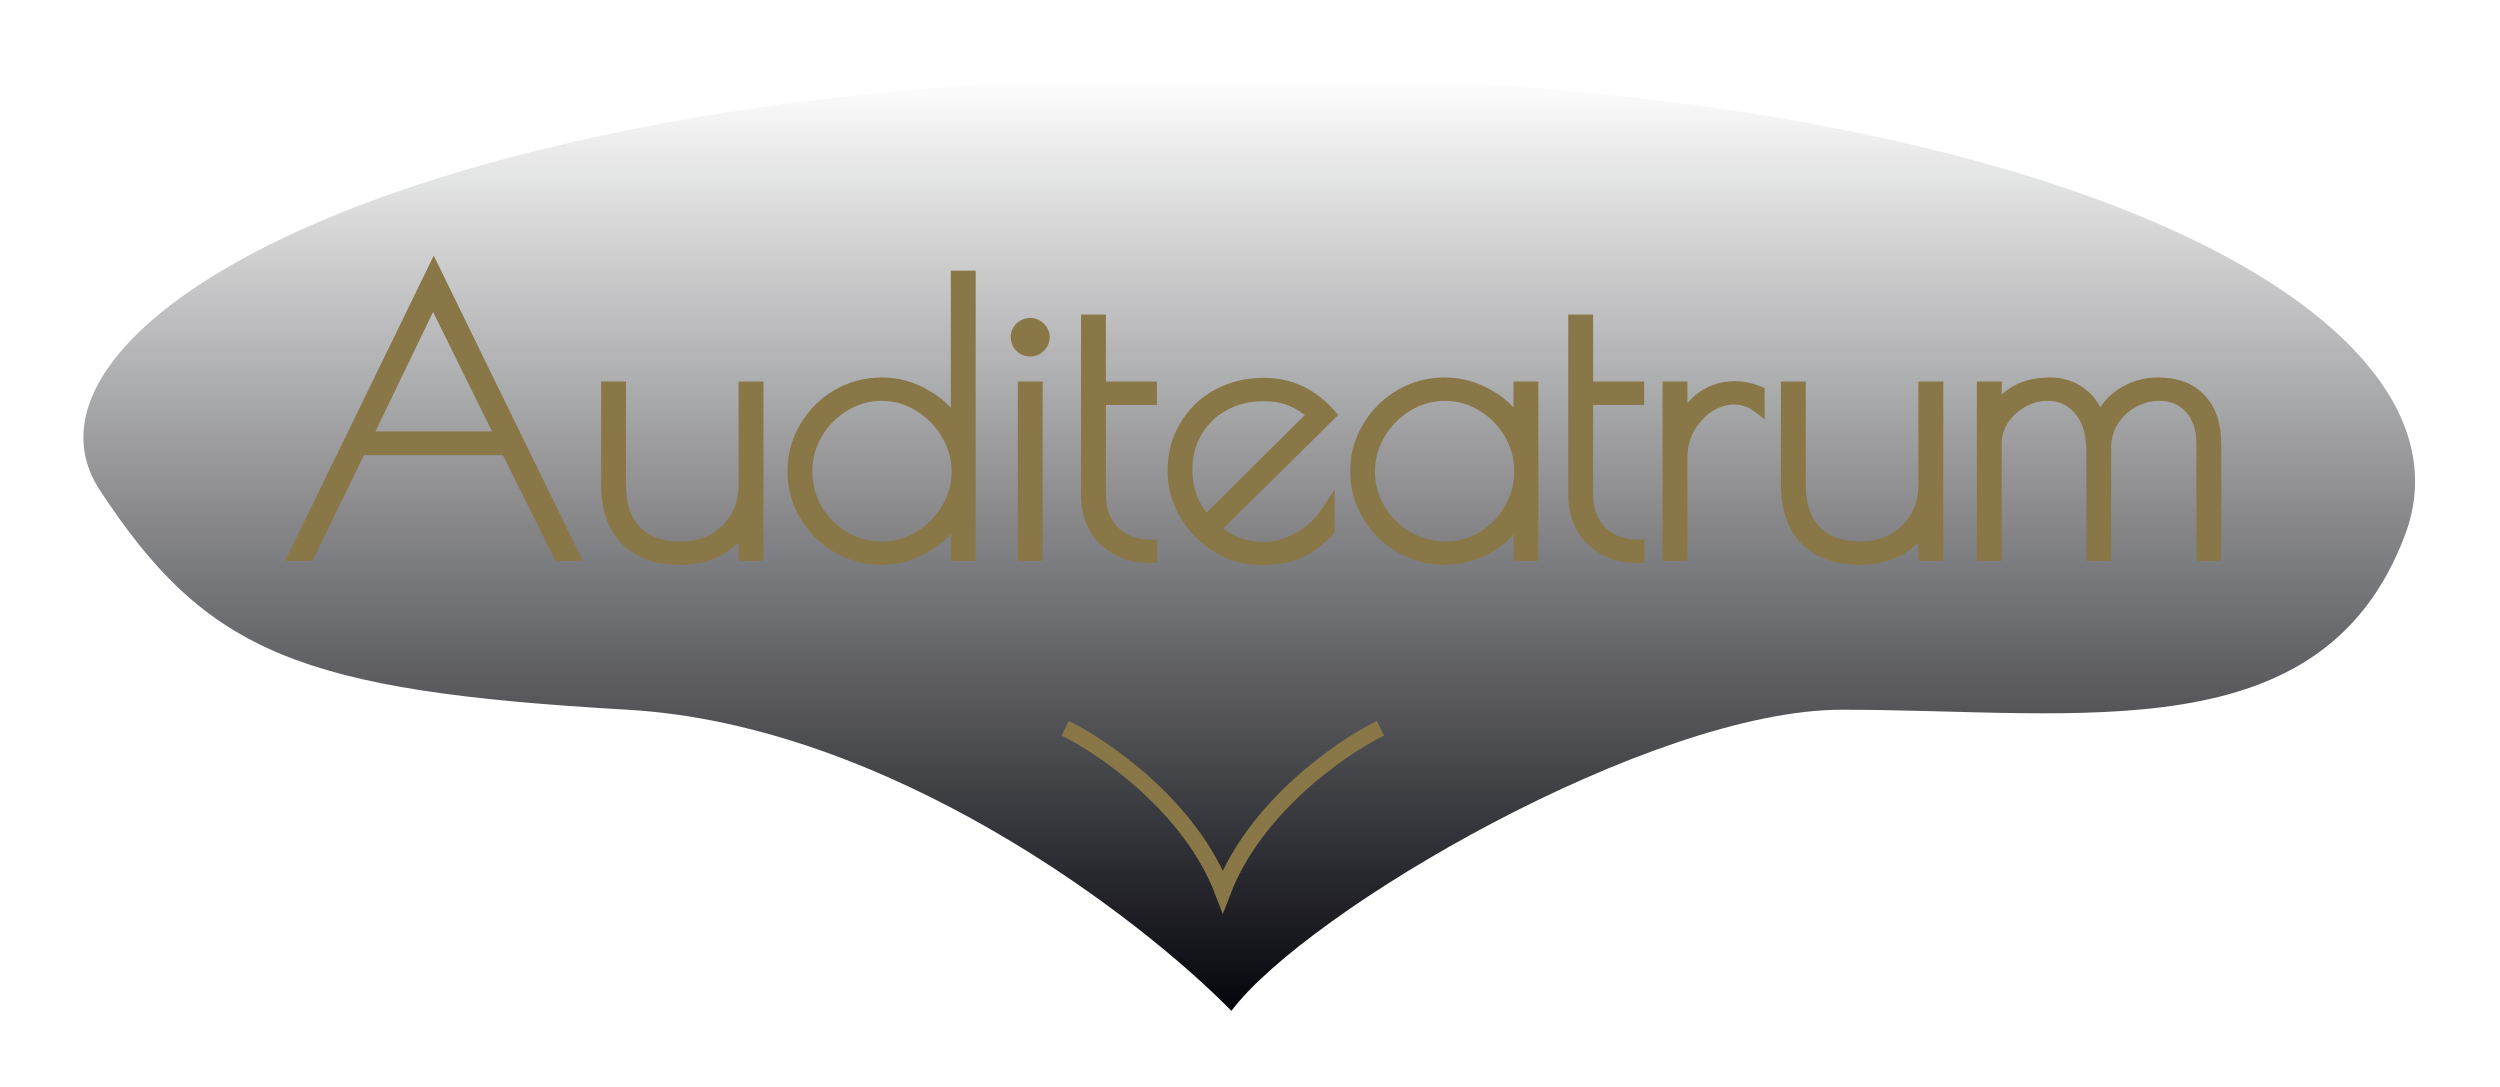 <?xml version="1.0" encoding="UTF-8"?> <svg xmlns="http://www.w3.org/2000/svg" width="230" height="100" viewBox="0 0 230 100" fill="none"><g filter="url(#filter0_f_5_47)"><path d="M57.71 65.295C81.794 66.68 104.798 84.342 113.29 93C120.237 83.765 151.848 65.295 169.448 65.295C191.449 65.295 213.765 69.336 221.292 49.134C228.818 28.933 188.554 7 113.29 7C38.025 7 -0.66 30.087 9.182 45.094C19.024 60.101 27.604 63.564 57.71 65.295Z" fill="url(#paint0_linear_5_47)"></path></g><mask id="path-2-outside-1_5_47" maskUnits="userSpaceOnUse" x="26" y="23" width="179" height="30" fill="black"><rect fill="white" x="26" y="23" width="179" height="30"></rect><path d="M52.657 51H51.467L46.639 41.276H33.106L28.381 51H27.191L39.907 24.888L52.657 51ZM46.23 40.29L39.839 27.336L33.583 40.29H46.23ZM62.635 51.374C60.481 51.374 58.815 50.785 57.637 49.606C56.481 48.427 55.903 46.761 55.903 44.608V35.7H56.991V44.608C56.991 46.467 57.478 47.906 58.453 48.926C59.45 49.923 60.844 50.422 62.635 50.422C63.723 50.422 64.72 50.184 65.627 49.708C66.533 49.209 67.247 48.518 67.769 47.634C68.29 46.75 68.551 45.741 68.551 44.608V35.7H69.639V51H68.551V48.144C68.029 49.096 67.247 49.878 66.205 50.49C65.162 51.079 63.972 51.374 62.635 51.374ZM81.14 51.374C79.667 51.374 78.307 51.011 77.06 50.286C75.836 49.561 74.861 48.586 74.136 47.362C73.411 46.138 73.048 44.801 73.048 43.35C73.048 41.899 73.411 40.562 74.136 39.338C74.861 38.114 75.836 37.139 77.06 36.414C78.307 35.689 79.667 35.326 81.14 35.326C82.568 35.326 83.928 35.711 85.22 36.482C86.512 37.23 87.464 38.216 88.076 39.44V25.5H89.164V51H88.076V47.294C87.396 48.518 86.41 49.504 85.118 50.252C83.849 51 82.523 51.374 81.14 51.374ZM81.106 50.422C82.353 50.422 83.509 50.105 84.574 49.47C85.662 48.813 86.523 47.951 87.158 46.886C87.815 45.798 88.144 44.631 88.144 43.384C88.144 42.137 87.815 40.97 87.158 39.882C86.523 38.794 85.662 37.921 84.574 37.264C83.509 36.607 82.353 36.278 81.106 36.278C79.859 36.278 78.703 36.607 77.638 37.264C76.573 37.899 75.723 38.76 75.088 39.848C74.453 40.936 74.136 42.103 74.136 43.35C74.136 44.619 74.442 45.798 75.054 46.886C75.689 47.951 76.539 48.813 77.604 49.47C78.692 50.105 79.859 50.422 81.106 50.422ZM94.781 32.198C94.464 32.198 94.181 32.085 93.931 31.858C93.705 31.631 93.591 31.348 93.591 31.008C93.591 30.691 93.705 30.419 93.931 30.192C94.181 29.965 94.464 29.852 94.781 29.852C95.099 29.852 95.371 29.965 95.597 30.192C95.847 30.419 95.972 30.691 95.972 31.008C95.972 31.348 95.847 31.631 95.597 31.858C95.371 32.085 95.099 32.198 94.781 32.198ZM94.237 35.7H95.326V51H94.237V35.7ZM105.869 51.204C104.192 51.204 102.798 50.694 101.687 49.674C100.599 48.654 100.055 47.249 100.055 45.458V29.546H101.143V35.7H105.835V36.652H101.143V45.458C101.143 46.954 101.585 48.133 102.469 48.994C103.376 49.833 104.509 50.252 105.869 50.252V51.204ZM116.175 50.456C117.354 50.456 118.476 50.15 119.541 49.538C120.606 48.926 121.49 48.087 122.193 47.022V48.756C121.354 49.685 120.436 50.365 119.439 50.796C118.442 51.204 117.308 51.408 116.039 51.408C114.634 51.408 113.308 51.034 112.061 50.286C110.837 49.538 109.851 48.541 109.103 47.294C108.378 46.047 108.015 44.721 108.015 43.316C108.015 41.797 108.378 40.437 109.103 39.236C109.828 38.012 110.814 37.06 112.061 36.38C113.33 35.7 114.736 35.36 116.277 35.36C118.634 35.36 120.64 36.289 122.295 38.148L111.619 48.688C112.367 49.3 113.092 49.753 113.795 50.048C114.498 50.32 115.291 50.456 116.175 50.456ZM109.103 43.214C109.103 45.095 109.726 46.705 110.973 48.042L120.935 38.148C120.187 37.491 119.462 37.026 118.759 36.754C118.056 36.459 117.218 36.312 116.243 36.312C114.86 36.312 113.625 36.618 112.537 37.23C111.472 37.819 110.633 38.635 110.021 39.678C109.409 40.721 109.103 41.899 109.103 43.214ZM132.904 51.374C131.453 51.374 130.104 51.011 128.858 50.286C127.611 49.561 126.625 48.586 125.9 47.362C125.174 46.115 124.812 44.778 124.812 43.35C124.812 41.922 125.174 40.596 125.9 39.372C126.625 38.125 127.611 37.139 128.858 36.414C130.104 35.689 131.453 35.326 132.904 35.326C134.377 35.326 135.771 35.723 137.086 36.516C138.4 37.287 139.318 38.295 139.84 39.542V35.7H140.928V51H139.84V47.192C139.228 48.461 138.276 49.481 136.984 50.252C135.714 51 134.354 51.374 132.904 51.374ZM132.972 50.422C134.218 50.422 135.374 50.105 136.44 49.47C137.505 48.813 138.344 47.951 138.956 46.886C139.59 45.798 139.908 44.619 139.908 43.35C139.908 42.103 139.59 40.936 138.956 39.848C138.321 38.76 137.471 37.899 136.406 37.264C135.34 36.607 134.184 36.278 132.938 36.278C131.691 36.278 130.524 36.607 129.436 37.264C128.37 37.921 127.509 38.794 126.852 39.882C126.217 40.97 125.9 42.137 125.9 43.384C125.9 44.631 126.217 45.798 126.852 46.886C127.509 47.951 128.382 48.813 129.47 49.47C130.558 50.105 131.725 50.422 132.972 50.422ZM150.693 51.204C149.016 51.204 147.622 50.694 146.511 49.674C145.423 48.654 144.879 47.249 144.879 45.458V29.546H145.967V35.7H150.659V36.652H145.967V45.458C145.967 46.954 146.409 48.133 147.293 48.994C148.2 49.833 149.333 50.252 150.693 50.252V51.204ZM153.553 35.7H154.641V39.236C155.094 38.125 155.752 37.253 156.613 36.618C157.497 35.983 158.494 35.666 159.605 35.666C160.308 35.666 161.022 35.813 161.747 36.108V37.366C161.09 36.867 160.353 36.618 159.537 36.618C158.721 36.618 157.928 36.867 157.157 37.366C156.409 37.865 155.797 38.533 155.321 39.372C154.868 40.211 154.641 41.106 154.641 42.058V51H153.553V35.7ZM171.176 51.374C169.022 51.374 167.356 50.785 166.178 49.606C165.022 48.427 164.444 46.761 164.444 44.608V35.7H165.532V44.608C165.532 46.467 166.019 47.906 166.994 48.926C167.991 49.923 169.385 50.422 171.176 50.422C172.264 50.422 173.261 50.184 174.168 49.708C175.074 49.209 175.788 48.518 176.31 47.634C176.831 46.75 177.092 45.741 177.092 44.608V35.7H178.18V51H177.092V48.144C176.57 49.096 175.788 49.878 174.746 50.49C173.703 51.079 172.513 51.374 171.176 51.374ZM182.473 35.7H183.561V38.012C184.604 36.221 186.281 35.326 188.593 35.326C189.704 35.326 190.667 35.643 191.483 36.278C192.299 36.89 192.866 37.819 193.183 39.066C193.478 37.955 194.124 37.06 195.121 36.38C196.141 35.677 197.286 35.326 198.555 35.326C200.21 35.326 201.49 35.813 202.397 36.788C203.304 37.74 203.757 39.1 203.757 40.868V51H202.669V40.868C202.669 39.44 202.295 38.318 201.547 37.502C200.822 36.686 199.858 36.278 198.657 36.278C197.75 36.278 196.912 36.505 196.141 36.958C195.37 37.389 194.758 37.978 194.305 38.726C193.852 39.474 193.625 40.301 193.625 41.208V51H192.537V41.48C192.537 39.848 192.152 38.579 191.381 37.672C190.61 36.743 189.613 36.278 188.389 36.278C187.573 36.278 186.791 36.482 186.043 36.89C185.318 37.298 184.717 37.853 184.241 38.556C183.788 39.236 183.561 39.984 183.561 40.8V51H182.473V35.7Z"></path></mask><path d="M52.657 51H51.467L46.639 41.276H33.106L28.381 51H27.191L39.907 24.888L52.657 51ZM46.23 40.29L39.839 27.336L33.583 40.29H46.23ZM62.635 51.374C60.481 51.374 58.815 50.785 57.637 49.606C56.481 48.427 55.903 46.761 55.903 44.608V35.7H56.991V44.608C56.991 46.467 57.478 47.906 58.453 48.926C59.45 49.923 60.844 50.422 62.635 50.422C63.723 50.422 64.72 50.184 65.627 49.708C66.533 49.209 67.247 48.518 67.769 47.634C68.29 46.75 68.551 45.741 68.551 44.608V35.7H69.639V51H68.551V48.144C68.029 49.096 67.247 49.878 66.205 50.49C65.162 51.079 63.972 51.374 62.635 51.374ZM81.14 51.374C79.667 51.374 78.307 51.011 77.06 50.286C75.836 49.561 74.861 48.586 74.136 47.362C73.411 46.138 73.048 44.801 73.048 43.35C73.048 41.899 73.411 40.562 74.136 39.338C74.861 38.114 75.836 37.139 77.06 36.414C78.307 35.689 79.667 35.326 81.14 35.326C82.568 35.326 83.928 35.711 85.22 36.482C86.512 37.23 87.464 38.216 88.076 39.44V25.5H89.164V51H88.076V47.294C87.396 48.518 86.41 49.504 85.118 50.252C83.849 51 82.523 51.374 81.14 51.374ZM81.106 50.422C82.353 50.422 83.509 50.105 84.574 49.47C85.662 48.813 86.523 47.951 87.158 46.886C87.815 45.798 88.144 44.631 88.144 43.384C88.144 42.137 87.815 40.97 87.158 39.882C86.523 38.794 85.662 37.921 84.574 37.264C83.509 36.607 82.353 36.278 81.106 36.278C79.859 36.278 78.703 36.607 77.638 37.264C76.573 37.899 75.723 38.76 75.088 39.848C74.453 40.936 74.136 42.103 74.136 43.35C74.136 44.619 74.442 45.798 75.054 46.886C75.689 47.951 76.539 48.813 77.604 49.47C78.692 50.105 79.859 50.422 81.106 50.422ZM94.781 32.198C94.464 32.198 94.181 32.085 93.931 31.858C93.705 31.631 93.591 31.348 93.591 31.008C93.591 30.691 93.705 30.419 93.931 30.192C94.181 29.965 94.464 29.852 94.781 29.852C95.099 29.852 95.371 29.965 95.597 30.192C95.847 30.419 95.972 30.691 95.972 31.008C95.972 31.348 95.847 31.631 95.597 31.858C95.371 32.085 95.099 32.198 94.781 32.198ZM94.237 35.7H95.326V51H94.237V35.7ZM105.869 51.204C104.192 51.204 102.798 50.694 101.687 49.674C100.599 48.654 100.055 47.249 100.055 45.458V29.546H101.143V35.7H105.835V36.652H101.143V45.458C101.143 46.954 101.585 48.133 102.469 48.994C103.376 49.833 104.509 50.252 105.869 50.252V51.204ZM116.175 50.456C117.354 50.456 118.476 50.15 119.541 49.538C120.606 48.926 121.49 48.087 122.193 47.022V48.756C121.354 49.685 120.436 50.365 119.439 50.796C118.442 51.204 117.308 51.408 116.039 51.408C114.634 51.408 113.308 51.034 112.061 50.286C110.837 49.538 109.851 48.541 109.103 47.294C108.378 46.047 108.015 44.721 108.015 43.316C108.015 41.797 108.378 40.437 109.103 39.236C109.828 38.012 110.814 37.06 112.061 36.38C113.33 35.7 114.736 35.36 116.277 35.36C118.634 35.36 120.64 36.289 122.295 38.148L111.619 48.688C112.367 49.3 113.092 49.753 113.795 50.048C114.498 50.32 115.291 50.456 116.175 50.456ZM109.103 43.214C109.103 45.095 109.726 46.705 110.973 48.042L120.935 38.148C120.187 37.491 119.462 37.026 118.759 36.754C118.056 36.459 117.218 36.312 116.243 36.312C114.86 36.312 113.625 36.618 112.537 37.23C111.472 37.819 110.633 38.635 110.021 39.678C109.409 40.721 109.103 41.899 109.103 43.214ZM132.904 51.374C131.453 51.374 130.104 51.011 128.858 50.286C127.611 49.561 126.625 48.586 125.9 47.362C125.174 46.115 124.812 44.778 124.812 43.35C124.812 41.922 125.174 40.596 125.9 39.372C126.625 38.125 127.611 37.139 128.858 36.414C130.104 35.689 131.453 35.326 132.904 35.326C134.377 35.326 135.771 35.723 137.086 36.516C138.4 37.287 139.318 38.295 139.84 39.542V35.7H140.928V51H139.84V47.192C139.228 48.461 138.276 49.481 136.984 50.252C135.714 51 134.354 51.374 132.904 51.374ZM132.972 50.422C134.218 50.422 135.374 50.105 136.44 49.47C137.505 48.813 138.344 47.951 138.956 46.886C139.59 45.798 139.908 44.619 139.908 43.35C139.908 42.103 139.59 40.936 138.956 39.848C138.321 38.76 137.471 37.899 136.406 37.264C135.34 36.607 134.184 36.278 132.938 36.278C131.691 36.278 130.524 36.607 129.436 37.264C128.37 37.921 127.509 38.794 126.852 39.882C126.217 40.97 125.9 42.137 125.9 43.384C125.9 44.631 126.217 45.798 126.852 46.886C127.509 47.951 128.382 48.813 129.47 49.47C130.558 50.105 131.725 50.422 132.972 50.422ZM150.693 51.204C149.016 51.204 147.622 50.694 146.511 49.674C145.423 48.654 144.879 47.249 144.879 45.458V29.546H145.967V35.7H150.659V36.652H145.967V45.458C145.967 46.954 146.409 48.133 147.293 48.994C148.2 49.833 149.333 50.252 150.693 50.252V51.204ZM153.553 35.7H154.641V39.236C155.094 38.125 155.752 37.253 156.613 36.618C157.497 35.983 158.494 35.666 159.605 35.666C160.308 35.666 161.022 35.813 161.747 36.108V37.366C161.09 36.867 160.353 36.618 159.537 36.618C158.721 36.618 157.928 36.867 157.157 37.366C156.409 37.865 155.797 38.533 155.321 39.372C154.868 40.211 154.641 41.106 154.641 42.058V51H153.553V35.7ZM171.176 51.374C169.022 51.374 167.356 50.785 166.178 49.606C165.022 48.427 164.444 46.761 164.444 44.608V35.7H165.532V44.608C165.532 46.467 166.019 47.906 166.994 48.926C167.991 49.923 169.385 50.422 171.176 50.422C172.264 50.422 173.261 50.184 174.168 49.708C175.074 49.209 175.788 48.518 176.31 47.634C176.831 46.75 177.092 45.741 177.092 44.608V35.7H178.18V51H177.092V48.144C176.57 49.096 175.788 49.878 174.746 50.49C173.703 51.079 172.513 51.374 171.176 51.374ZM182.473 35.7H183.561V38.012C184.604 36.221 186.281 35.326 188.593 35.326C189.704 35.326 190.667 35.643 191.483 36.278C192.299 36.89 192.866 37.819 193.183 39.066C193.478 37.955 194.124 37.06 195.121 36.38C196.141 35.677 197.286 35.326 198.555 35.326C200.21 35.326 201.49 35.813 202.397 36.788C203.304 37.74 203.757 39.1 203.757 40.868V51H202.669V40.868C202.669 39.44 202.295 38.318 201.547 37.502C200.822 36.686 199.858 36.278 198.657 36.278C197.75 36.278 196.912 36.505 196.141 36.958C195.37 37.389 194.758 37.978 194.305 38.726C193.852 39.474 193.625 40.301 193.625 41.208V51H192.537V41.48C192.537 39.848 192.152 38.579 191.381 37.672C190.61 36.743 189.613 36.278 188.389 36.278C187.573 36.278 186.791 36.482 186.043 36.89C185.318 37.298 184.717 37.853 184.241 38.556C183.788 39.236 183.561 39.984 183.561 40.8V51H182.473V35.7Z" fill="#8A7747"></path><path d="M52.657 51V51.6H53.617L53.196 50.737L52.657 51ZM51.467 51L50.929 51.267L51.095 51.6H51.467V51ZM46.639 41.276L47.176 41.009L47.011 40.676H46.639V41.276ZM33.106 41.276V40.676H32.731L32.567 41.014L33.106 41.276ZM28.381 51V51.6H28.756L28.92 51.262L28.381 51ZM27.191 51L26.651 50.737L26.231 51.6H27.191V51ZM39.907 24.888L40.446 24.625L39.906 23.519L39.367 24.625L39.907 24.888ZM46.23 40.29V40.89H47.196L46.769 40.025L46.23 40.29ZM39.839 27.336L40.377 27.07L39.833 25.968L39.298 27.075L39.839 27.336ZM33.583 40.29L33.042 40.029L32.627 40.89H33.583V40.29ZM52.657 51V50.4H51.467V51V51.6H52.657V51ZM51.467 51L52.004 50.733L47.176 41.009L46.639 41.276L46.101 41.543L50.929 51.267L51.467 51ZM46.639 41.276V40.676H33.106V41.276V41.876H46.639V41.276ZM33.106 41.276L32.567 41.014L27.841 50.738L28.381 51L28.92 51.262L33.646 41.538L33.106 41.276ZM28.381 51V50.4H27.191V51V51.6H28.381V51ZM27.191 51L27.73 51.263L40.446 25.151L39.907 24.888L39.367 24.625L26.651 50.737L27.191 51ZM39.907 24.888L39.367 25.151L52.117 51.263L52.657 51L53.196 50.737L40.446 24.625L39.907 24.888ZM46.23 40.29L46.769 40.025L40.377 27.07L39.839 27.336L39.3 27.602L45.693 40.556L46.23 40.29ZM39.839 27.336L39.298 27.075L33.042 40.029L33.583 40.29L34.123 40.551L40.379 27.597L39.839 27.336ZM33.583 40.29V40.89H46.23V40.29V39.69H33.583V40.29ZM57.637 49.606L57.208 50.026L57.212 50.03L57.637 49.606ZM55.903 35.7V35.1H55.303V35.7H55.903ZM56.991 35.7H57.591V35.1H56.991V35.7ZM58.453 48.926L58.019 49.341L58.029 49.35L58.453 48.926ZM65.627 49.708L65.906 50.239L65.916 50.234L65.627 49.708ZM67.769 47.634L67.252 47.329L67.769 47.634ZM68.551 35.7V35.1H67.951V35.7H68.551ZM69.639 35.7H70.239V35.1H69.639V35.7ZM69.639 51V51.6H70.239V51H69.639ZM68.551 51H67.951V51.6H68.551V51ZM68.551 48.144H69.151L68.025 47.856L68.551 48.144ZM66.205 50.49L66.5 51.012L66.508 51.007L66.205 50.49ZM62.635 51.374V50.774C60.592 50.774 59.097 50.218 58.061 49.182L57.637 49.606L57.212 50.03C58.534 51.352 60.371 51.974 62.635 51.974V51.374ZM57.637 49.606L58.065 49.186C57.05 48.15 56.503 46.654 56.503 44.608H55.903H55.303C55.303 46.869 55.912 48.704 57.208 50.026L57.637 49.606ZM55.903 44.608H56.503V35.7H55.903H55.303V44.608H55.903ZM55.903 35.7V36.3H56.991V35.7V35.1H55.903V35.7ZM56.991 35.7H56.391V44.608H56.991H57.591V35.7H56.991ZM56.991 44.608H56.391C56.391 46.571 56.907 48.177 58.019 49.34L58.453 48.926L58.886 48.511C58.049 47.635 57.591 46.363 57.591 44.608H56.991ZM58.453 48.926L58.029 49.35C59.167 50.488 60.73 51.022 62.635 51.022V50.422V49.822C60.958 49.822 59.733 49.358 58.877 48.502L58.453 48.926ZM62.635 50.422V51.022C63.814 51.022 64.908 50.763 65.906 50.239L65.627 49.708L65.348 49.177C64.533 49.605 63.632 49.822 62.635 49.822V50.422ZM65.627 49.708L65.916 50.234C66.916 49.684 67.709 48.916 68.286 47.939L67.769 47.634L67.252 47.329C66.786 48.12 66.151 48.735 65.338 49.182L65.627 49.708ZM67.769 47.634L68.286 47.939C68.867 46.953 69.151 45.837 69.151 44.608H68.551H67.951C67.951 45.646 67.713 46.547 67.252 47.329L67.769 47.634ZM68.551 44.608H69.151V35.7H68.551H67.951V44.608H68.551ZM68.551 35.7V36.3H69.639V35.7V35.1H68.551V35.7ZM69.639 35.7H69.039V51H69.639H70.239V35.7H69.639ZM69.639 51V50.4H68.551V51V51.6H69.639V51ZM68.551 51H69.151V48.144H68.551H67.951V51H68.551ZM68.551 48.144L68.025 47.856C67.561 48.702 66.861 49.409 65.901 49.973L66.205 50.49L66.508 51.007C67.634 50.347 68.498 49.49 69.077 48.432L68.551 48.144ZM66.205 50.49L65.909 49.968C64.967 50.5 63.881 50.774 62.635 50.774V51.374V51.974C64.063 51.974 65.357 51.658 66.5 51.012L66.205 50.49ZM77.06 50.286L76.754 50.802L76.758 50.805L77.06 50.286ZM74.136 47.362L74.652 47.056L74.652 47.056L74.136 47.362ZM74.136 39.338L73.62 39.032L73.62 39.032L74.136 39.338ZM77.06 36.414L76.758 35.895L76.754 35.898L77.06 36.414ZM85.22 36.482L84.913 36.997L84.919 37.001L85.22 36.482ZM88.076 39.44L87.539 39.708L88.676 39.44H88.076ZM88.076 25.5V24.9H87.476V25.5H88.076ZM89.164 25.5H89.764V24.9H89.164V25.5ZM89.164 51V51.6H89.764V51H89.164ZM88.076 51H87.476V51.6H88.076V51ZM88.076 47.294H88.676V44.978L87.552 47.003L88.076 47.294ZM85.118 50.252L84.817 49.733L84.813 49.735L85.118 50.252ZM84.574 49.47L84.881 49.986L84.884 49.983L84.574 49.47ZM87.158 46.886L86.644 46.576L86.643 46.579L87.158 46.886ZM87.158 39.882L86.64 40.184L86.644 40.192L87.158 39.882ZM84.574 37.264L84.259 37.775L84.264 37.778L84.574 37.264ZM77.638 37.264L77.945 37.779L77.953 37.775L77.638 37.264ZM75.054 46.886L74.531 47.18L74.535 47.187L74.539 47.193L75.054 46.886ZM77.604 49.47L77.289 49.981L77.295 49.984L77.302 49.988L77.604 49.47ZM81.14 51.374V50.774C79.77 50.774 78.515 50.438 77.362 49.767L77.06 50.286L76.758 50.805C78.099 51.584 79.563 51.974 81.14 51.974V51.374ZM77.06 50.286L77.366 49.77C76.229 49.096 75.326 48.194 74.652 47.056L74.136 47.362L73.62 47.668C74.397 48.978 75.444 50.026 76.754 50.802L77.06 50.286ZM74.136 47.362L74.652 47.056C73.983 45.927 73.648 44.695 73.648 43.35H73.048H72.448C72.448 44.906 72.838 46.349 73.62 47.668L74.136 47.362ZM73.048 43.35H73.648C73.648 42.005 73.983 40.773 74.652 39.644L74.136 39.338L73.62 39.032C72.838 40.351 72.448 41.794 72.448 43.35H73.048ZM74.136 39.338L74.652 39.644C75.326 38.507 76.229 37.604 77.366 36.93L77.06 36.414L76.754 35.898C75.444 36.675 74.397 37.721 73.62 39.032L74.136 39.338ZM77.06 36.414L77.362 36.933C78.515 36.262 79.77 35.926 81.14 35.926V35.326V34.726C79.563 34.726 78.099 35.116 76.758 35.895L77.06 36.414ZM81.14 35.326V35.926C82.454 35.926 83.708 36.279 84.913 36.997L85.22 36.482L85.527 35.967C84.148 35.144 82.682 34.726 81.14 34.726V35.326ZM85.22 36.482L84.919 37.001C86.12 37.696 86.985 38.599 87.539 39.708L88.076 39.44L88.613 39.172C87.944 37.833 86.905 36.764 85.521 35.963L85.22 36.482ZM88.076 39.44H88.676V25.5H88.076H87.476V39.44H88.076ZM88.076 25.5V26.1H89.164V25.5V24.9H88.076V25.5ZM89.164 25.5H88.564V51H89.164H89.764V25.5H89.164ZM89.164 51V50.4H88.076V51V51.6H89.164V51ZM88.076 51H88.676V47.294H88.076H87.476V51H88.076ZM88.076 47.294L87.552 47.003C86.928 48.126 86.022 49.035 84.817 49.733L85.118 50.252L85.419 50.771C86.798 49.973 87.864 48.91 88.6 47.585L88.076 47.294ZM85.118 50.252L84.813 49.735C83.63 50.432 82.409 50.774 81.14 50.774V51.374V51.974C82.637 51.974 84.067 51.568 85.423 50.769L85.118 50.252ZM81.106 50.422V51.022C82.46 51.022 83.722 50.676 84.881 49.986L84.574 49.47L84.267 48.955C83.295 49.534 82.245 49.822 81.106 49.822V50.422ZM84.574 49.47L84.884 49.983C86.054 49.277 86.987 48.345 87.674 47.193L87.158 46.886L86.643 46.579C86.06 47.557 85.27 48.349 84.264 48.956L84.574 49.47ZM87.158 46.886L87.672 47.196C88.384 46.017 88.744 44.742 88.744 43.384H88.144H87.544C87.544 44.519 87.246 45.579 86.644 46.576L87.158 46.886ZM88.144 43.384H88.744C88.744 42.026 88.384 40.751 87.672 39.572L87.158 39.882L86.644 40.192C87.246 41.189 87.544 42.249 87.544 43.384H88.144ZM87.158 39.882L87.676 39.58C86.991 38.404 86.057 37.459 84.884 36.751L84.574 37.264L84.264 37.778C85.267 38.383 86.056 39.184 86.64 40.184L87.158 39.882ZM84.574 37.264L84.889 36.753C83.73 36.038 82.465 35.678 81.106 35.678V36.278V36.878C82.241 36.878 83.288 37.175 84.259 37.775L84.574 37.264ZM81.106 36.278V35.678C79.748 35.678 78.483 36.038 77.323 36.753L77.638 37.264L77.953 37.775C78.924 37.175 79.971 36.878 81.106 36.878V36.278ZM77.638 37.264L77.331 36.748C76.177 37.436 75.255 38.371 74.57 39.546L75.088 39.848L75.606 40.15C76.191 39.149 76.969 38.361 77.945 37.779L77.638 37.264ZM75.088 39.848L74.57 39.546C73.882 40.724 73.536 41.996 73.536 43.35H74.136H74.736C74.736 42.211 75.025 41.148 75.606 40.15L75.088 39.848ZM74.136 43.35H73.536C73.536 44.721 73.868 46.001 74.531 47.18L75.054 46.886L75.577 46.592C75.016 45.595 74.736 44.518 74.736 43.35H74.136ZM75.054 46.886L74.539 47.193C75.223 48.342 76.142 49.273 77.289 49.981L77.604 49.47L77.919 48.959C76.935 48.352 76.154 47.56 75.57 46.579L75.054 46.886ZM77.604 49.47L77.302 49.988C78.481 50.676 79.752 51.022 81.106 51.022V50.422V49.822C79.967 49.822 78.904 49.533 77.906 48.952L77.604 49.47ZM93.931 31.858L93.507 32.282L93.517 32.292L93.528 32.302L93.931 31.858ZM93.931 30.192L93.528 29.748L93.517 29.758L93.507 29.768L93.931 30.192ZM95.597 30.192L95.173 30.616L95.183 30.626L95.194 30.636L95.597 30.192ZM95.597 31.858L95.194 31.414L95.183 31.424L95.173 31.434L95.597 31.858ZM94.237 35.7V35.1H93.638V35.7H94.237ZM95.326 35.7H95.925V35.1H95.326V35.7ZM95.326 51V51.6H95.925V51H95.326ZM94.237 51H93.638V51.6H94.237V51ZM94.781 32.198V31.598C94.623 31.598 94.481 31.547 94.335 31.414L93.931 31.858L93.528 32.302C93.88 32.622 94.305 32.798 94.781 32.798V32.198ZM93.931 31.858L94.356 31.434C94.249 31.327 94.192 31.2 94.192 31.008H93.591H92.992C92.992 31.496 93.161 31.936 93.507 32.282L93.931 31.858ZM93.591 31.008H94.192C94.192 30.852 94.24 30.732 94.356 30.616L93.931 30.192L93.507 29.768C93.169 30.106 92.992 30.53 92.992 31.008H93.591ZM93.931 30.192L94.335 30.636C94.481 30.503 94.623 30.452 94.781 30.452V29.852V29.252C94.305 29.252 93.88 29.428 93.528 29.748L93.931 30.192ZM94.781 29.852V30.452C94.938 30.452 95.058 30.501 95.173 30.616L95.597 30.192L96.022 29.768C95.684 29.43 95.26 29.252 94.781 29.252V29.852ZM95.597 30.192L95.194 30.636C95.327 30.757 95.371 30.871 95.371 31.008H95.972H96.572C96.572 30.51 96.367 30.081 96.001 29.748L95.597 30.192ZM95.972 31.008H95.371C95.371 31.181 95.317 31.302 95.194 31.414L95.597 31.858L96.001 32.302C96.377 31.96 96.572 31.515 96.572 31.008H95.972ZM95.597 31.858L95.173 31.434C95.058 31.549 94.938 31.598 94.781 31.598V32.198V32.798C95.26 32.798 95.684 32.62 96.022 32.282L95.597 31.858ZM94.237 35.7V36.3H95.326V35.7V35.1H94.237V35.7ZM95.326 35.7H94.725V51H95.326H95.925V35.7H95.326ZM95.326 51V50.4H94.237V51V51.6H95.326V51ZM94.237 51H94.838V35.7H94.237H93.638V51H94.237ZM105.869 51.204V51.804H106.469V51.204H105.869ZM101.687 49.674L101.277 50.112L101.281 50.116L101.687 49.674ZM100.055 29.546V28.946H99.455V29.546H100.055ZM101.143 29.546H101.743V28.946H101.143V29.546ZM101.143 35.7H100.543V36.3H101.143V35.7ZM105.835 35.7H106.435V35.1H105.835V35.7ZM105.835 36.652V37.252H106.435V36.652H105.835ZM101.143 36.652V36.052H100.543V36.652H101.143ZM102.469 48.994L102.05 49.424L102.056 49.429L102.062 49.434L102.469 48.994ZM105.869 50.252H106.469V49.652H105.869V50.252ZM105.869 51.204V50.604C104.324 50.604 103.08 50.139 102.093 49.232L101.687 49.674L101.281 50.116C102.515 51.249 104.06 51.804 105.869 51.804V51.204ZM101.687 49.674L102.097 49.236C101.154 48.352 100.655 47.119 100.655 45.458H100.055H99.455C99.455 47.379 100.044 48.956 101.277 50.112L101.687 49.674ZM100.055 45.458H100.655V29.546H100.055H99.455V45.458H100.055ZM100.055 29.546V30.146H101.143V29.546V28.946H100.055V29.546ZM101.143 29.546H100.543V35.7H101.143H101.743V29.546H101.143ZM101.143 35.7V36.3H105.835V35.7V35.1H101.143V35.7ZM105.835 35.7H105.235V36.652H105.835H106.435V35.7H105.835ZM105.835 36.652V36.052H101.143V36.652V37.252H105.835V36.652ZM101.143 36.652H100.543V45.458H101.143H101.743V36.652H101.143ZM101.143 45.458H100.543C100.543 47.079 101.026 48.426 102.05 49.424L102.469 48.994L102.888 48.564C102.143 47.839 101.743 46.829 101.743 45.458H101.143ZM102.469 48.994L102.062 49.434C103.091 50.386 104.374 50.852 105.869 50.852V50.252V49.652C104.643 49.652 103.661 49.279 102.876 48.553L102.469 48.994ZM105.869 50.252H105.269V51.204H105.869H106.469V50.252H105.869ZM119.541 49.538L119.242 49.018L119.242 49.018L119.541 49.538ZM122.193 47.022H122.793V45.023L121.692 46.692L122.193 47.022ZM122.193 48.756L122.638 49.158L122.793 48.987V48.756H122.193ZM119.439 50.796L119.666 51.351L119.677 51.347L119.439 50.796ZM112.061 50.286L111.748 50.798L111.752 50.8L112.061 50.286ZM109.103 47.294L108.584 47.596L108.588 47.603L109.103 47.294ZM109.103 39.236L109.617 39.546L109.619 39.542L109.103 39.236ZM112.061 36.38L111.778 35.851L111.774 35.853L112.061 36.38ZM122.295 38.148L122.716 38.575L123.122 38.175L122.743 37.749L122.295 38.148ZM111.619 48.688L111.197 48.261L110.723 48.73L111.239 49.152L111.619 48.688ZM113.795 50.048L113.563 50.601L113.571 50.605L113.578 50.608L113.795 50.048ZM110.973 48.042L110.534 48.451L110.956 48.904L111.396 48.468L110.973 48.042ZM120.935 38.148L121.358 38.574L121.813 38.121L121.331 37.697L120.935 38.148ZM118.759 36.754L118.527 37.307L118.535 37.31L118.542 37.313L118.759 36.754ZM112.537 37.23L112.827 37.755L112.831 37.753L112.537 37.23ZM116.175 50.456V51.056C117.463 51.056 118.688 50.72 119.84 50.058L119.541 49.538L119.242 49.018C118.264 49.58 117.244 49.856 116.175 49.856V50.456ZM119.541 49.538L119.84 50.058C120.99 49.398 121.942 48.493 122.694 47.352L122.193 47.022L121.692 46.692C121.039 47.682 120.223 48.454 119.242 49.018L119.541 49.538ZM122.193 47.022H121.593V48.756H122.193H122.793V47.022H122.193ZM122.193 48.756L121.747 48.354C120.958 49.229 120.108 49.853 119.201 50.245L119.439 50.796L119.677 51.347C120.764 50.877 121.751 50.142 122.638 49.158L122.193 48.756ZM119.439 50.796L119.212 50.241C118.298 50.614 117.244 50.808 116.039 50.808V51.408V52.008C117.373 52.008 118.585 51.794 119.666 51.351L119.439 50.796ZM116.039 51.408V50.808C114.746 50.808 113.526 50.466 112.37 49.772L112.061 50.286L111.752 50.8C113.089 51.602 114.521 52.008 116.039 52.008V51.408ZM112.061 50.286L112.374 49.774C111.234 49.077 110.316 48.15 109.617 46.985L109.103 47.294L108.588 47.603C109.386 48.931 110.44 49.999 111.748 50.798L112.061 50.286ZM109.103 47.294L109.622 46.992C108.948 45.835 108.615 44.612 108.615 43.316H108.015H107.415C107.415 44.83 107.807 46.26 108.584 47.596L109.103 47.294ZM108.015 43.316H108.615C108.615 41.897 108.952 40.646 109.617 39.546L109.103 39.236L108.589 38.926C107.803 40.228 107.415 41.697 107.415 43.316H108.015ZM109.103 39.236L109.619 39.542C110.29 38.411 111.197 37.535 112.348 36.907L112.061 36.38L111.774 35.853C110.432 36.585 109.367 37.613 108.587 38.93L109.103 39.236ZM112.061 36.38L112.344 36.909C113.52 36.279 114.827 35.96 116.277 35.96V35.36V34.76C114.644 34.76 113.14 35.121 111.778 35.851L112.061 36.38ZM116.277 35.36V35.96C118.453 35.96 120.299 36.808 121.847 38.547L122.295 38.148L122.743 37.749C120.982 35.77 118.816 34.76 116.277 34.76V35.36ZM122.295 38.148L121.873 37.721L111.197 48.261L111.619 48.688L112.04 49.115L122.716 38.575L122.295 38.148ZM111.619 48.688L111.239 49.152C112.02 49.792 112.795 50.279 113.563 50.601L113.795 50.048L114.027 49.495C113.39 49.227 112.713 48.808 111.999 48.224L111.619 48.688ZM113.795 50.048L113.578 50.608C114.361 50.91 115.229 51.056 116.175 51.056V50.456V49.856C115.352 49.856 114.634 49.73 114.012 49.489L113.795 50.048ZM109.103 43.214H108.503C108.503 45.242 109.181 46.999 110.534 48.451L110.973 48.042L111.412 47.633C110.272 46.41 109.703 44.948 109.703 43.214H109.103ZM110.973 48.042L111.396 48.468L121.358 38.574L120.935 38.148L120.512 37.722L110.55 47.616L110.973 48.042ZM120.935 38.148L121.331 37.697C120.546 37.008 119.761 36.499 118.976 36.194L118.759 36.754L118.542 37.313C119.162 37.553 119.828 37.974 120.539 38.599L120.935 38.148ZM118.759 36.754L118.991 36.201C118.197 35.868 117.276 35.712 116.243 35.712V36.312V36.912C117.159 36.912 117.915 37.051 118.527 37.307L118.759 36.754ZM116.243 36.312V35.712C114.769 35.712 113.43 36.039 112.243 36.707L112.537 37.23L112.831 37.753C113.82 37.197 114.952 36.912 116.243 36.912V36.312ZM112.537 37.23L112.246 36.705C111.088 37.346 110.17 38.238 109.503 39.374L110.021 39.678L110.538 39.982C111.096 39.032 111.855 38.293 112.827 37.755L112.537 37.23ZM110.021 39.678L109.503 39.374C108.833 40.517 108.503 41.802 108.503 43.214H109.103H109.703C109.703 41.996 109.985 40.924 110.538 39.982L110.021 39.678ZM128.858 50.286L128.556 50.805L128.556 50.805L128.858 50.286ZM125.9 47.362L125.381 47.664L125.384 47.668L125.9 47.362ZM125.9 39.372L126.416 39.678L126.418 39.674L125.9 39.372ZM128.858 36.414L128.556 35.895L128.556 35.895L128.858 36.414ZM137.086 36.516L136.776 37.03L136.782 37.034L137.086 36.516ZM139.84 39.542L139.286 39.773L140.44 39.542H139.84ZM139.84 35.7V35.1H139.24V35.7H139.84ZM140.928 35.7H141.528V35.1H140.928V35.7ZM140.928 51V51.6H141.528V51H140.928ZM139.84 51H139.24V51.6H139.84V51ZM139.84 47.192H140.44L139.299 46.931L139.84 47.192ZM136.984 50.252L137.288 50.769L137.291 50.767L136.984 50.252ZM136.44 49.47L136.747 49.986L136.755 49.981L136.44 49.47ZM138.956 46.886L138.437 46.584L138.435 46.587L138.956 46.886ZM138.956 39.848L138.437 40.15L138.437 40.15L138.956 39.848ZM136.406 37.264L136.091 37.775L136.099 37.779L136.406 37.264ZM129.436 37.264L129.125 36.75L129.121 36.753L129.436 37.264ZM126.852 39.882L126.338 39.572L126.333 39.58L126.852 39.882ZM126.852 46.886L126.333 47.188L126.337 47.195L126.341 47.201L126.852 46.886ZM129.47 49.47L129.159 49.984L129.167 49.988L129.47 49.47ZM132.904 51.374V50.774C131.558 50.774 130.314 50.439 129.159 49.767L128.858 50.286L128.556 50.805C129.895 51.584 131.348 51.974 132.904 51.974V51.374ZM128.858 50.286L129.159 49.767C128 49.093 127.088 48.191 126.416 47.056L125.9 47.362L125.384 47.668C126.162 48.981 127.222 50.029 128.556 50.805L128.858 50.286ZM125.9 47.362L126.418 47.06C125.746 45.904 125.412 44.671 125.412 43.35H124.812H124.212C124.212 44.885 124.603 46.326 125.381 47.664L125.9 47.362ZM124.812 43.35H125.412C125.412 42.029 125.746 40.809 126.416 39.678L125.9 39.372L125.384 39.066C124.603 40.383 124.212 41.815 124.212 43.35H124.812ZM125.9 39.372L126.418 39.674C127.091 38.517 128.003 37.606 129.159 36.933L128.858 36.414L128.556 35.895C127.219 36.673 126.159 37.734 125.381 39.07L125.9 39.372ZM128.858 36.414L129.159 36.933C130.314 36.261 131.558 35.926 132.904 35.926V35.326V34.726C131.348 34.726 129.895 35.116 128.556 35.895L128.858 36.414ZM132.904 35.326V35.926C134.263 35.926 135.55 36.29 136.776 37.03L137.086 36.516L137.396 36.002C135.992 35.155 134.491 34.726 132.904 34.726V35.326ZM137.086 36.516L136.782 37.034C138 37.747 138.821 38.662 139.286 39.773L139.84 39.542L140.393 39.31C139.815 37.929 138.801 36.826 137.389 35.998L137.086 36.516ZM139.84 39.542H140.44V35.7H139.84H139.24V39.542H139.84ZM139.84 35.7V36.3H140.928V35.7V35.1H139.84V35.7ZM140.928 35.7H140.328V51H140.928H141.528V35.7H140.928ZM140.928 51V50.4H139.84V51V51.6H140.928V51ZM139.84 51H140.44V47.192H139.84H139.24V51H139.84ZM139.84 47.192L139.299 46.931C138.742 48.088 137.875 49.022 136.676 49.737L136.984 50.252L137.291 50.767C138.677 49.941 139.714 48.835 140.38 47.453L139.84 47.192ZM136.984 50.252L136.679 49.735C135.501 50.43 134.245 50.774 132.904 50.774V51.374V51.974C134.463 51.974 135.928 51.57 137.288 50.769L136.984 50.252ZM132.972 50.422V51.022C134.326 51.022 135.588 50.676 136.747 49.986L136.44 49.47L136.133 48.955C135.161 49.534 134.111 49.822 132.972 49.822V50.422ZM136.44 49.47L136.755 49.981C137.903 49.272 138.813 48.338 139.476 47.185L138.956 46.886L138.435 46.587C137.874 47.564 137.107 48.353 136.125 48.959L136.44 49.47ZM138.956 46.886L139.474 47.188C140.163 46.008 140.508 44.725 140.508 43.35H139.908H139.308C139.308 44.514 139.018 45.588 138.437 46.584L138.956 46.886ZM139.908 43.35H140.508C140.508 41.996 140.162 40.724 139.474 39.546L138.956 39.848L138.437 40.15C139.019 41.148 139.308 42.211 139.308 43.35H139.908ZM138.956 39.848L139.474 39.546C138.789 38.371 137.867 37.436 136.713 36.748L136.406 37.264L136.099 37.779C137.075 38.361 137.853 39.149 138.437 40.15L138.956 39.848ZM136.406 37.264L136.721 36.753C135.561 36.038 134.296 35.678 132.938 35.678V36.278V36.878C134.073 36.878 135.12 37.175 136.091 37.775L136.406 37.264ZM132.938 36.278V35.678C131.579 35.678 130.305 36.038 129.125 36.751L129.436 37.264L129.746 37.778C130.742 37.176 131.803 36.878 132.938 36.878V36.278ZM129.436 37.264L129.121 36.753C127.973 37.462 127.044 38.403 126.338 39.572L126.852 39.882L127.365 40.192C127.974 39.185 128.768 38.381 129.751 37.775L129.436 37.264ZM126.852 39.882L126.333 39.58C125.646 40.758 125.3 42.03 125.3 43.384H125.9H126.5C126.5 42.245 126.788 41.182 127.37 40.184L126.852 39.882ZM125.9 43.384H125.3C125.3 44.738 125.646 46.01 126.333 47.188L126.852 46.886L127.37 46.584C126.788 45.586 126.5 44.523 126.5 43.384H125.9ZM126.852 46.886L126.341 47.201C127.049 48.349 127.991 49.278 129.159 49.983L129.47 49.47L129.78 48.956C128.772 48.348 127.969 47.554 127.362 46.571L126.852 46.886ZM129.47 49.47L129.167 49.988C130.346 50.676 131.618 51.022 132.972 51.022V50.422V49.822C131.832 49.822 130.769 49.533 129.772 48.952L129.47 49.47ZM150.693 51.204V51.804H151.293V51.204H150.693ZM146.511 49.674L146.101 50.112L146.105 50.116L146.511 49.674ZM144.879 29.546V28.946H144.279V29.546H144.879ZM145.967 29.546H146.567V28.946H145.967V29.546ZM145.967 35.7H145.367V36.3H145.967V35.7ZM150.659 35.7H151.259V35.1H150.659V35.7ZM150.659 36.652V37.252H151.259V36.652H150.659ZM145.967 36.652V36.052H145.367V36.652H145.967ZM147.293 48.994L146.874 49.424L146.88 49.429L146.886 49.434L147.293 48.994ZM150.693 50.252H151.293V49.652H150.693V50.252ZM150.693 51.204V50.604C149.148 50.604 147.904 50.139 146.917 49.232L146.511 49.674L146.105 50.116C147.339 51.249 148.884 51.804 150.693 51.804V51.204ZM146.511 49.674L146.922 49.236C145.978 48.352 145.479 47.119 145.479 45.458H144.879H144.279C144.279 47.379 144.868 48.956 146.101 50.112L146.511 49.674ZM144.879 45.458H145.479V29.546H144.879H144.279V45.458H144.879ZM144.879 29.546V30.146H145.967V29.546V28.946H144.879V29.546ZM145.967 29.546H145.367V35.7H145.967H146.567V29.546H145.967ZM145.967 35.7V36.3H150.659V35.7V35.1H145.967V35.7ZM150.659 35.7H150.059V36.652H150.659H151.259V35.7H150.659ZM150.659 36.652V36.052H145.967V36.652V37.252H150.659V36.652ZM145.967 36.652H145.367V45.458H145.967H146.567V36.652H145.967ZM145.967 45.458H145.367C145.367 47.079 145.851 48.426 146.874 49.424L147.293 48.994L147.712 48.564C146.968 47.839 146.567 46.829 146.567 45.458H145.967ZM147.293 48.994L146.886 49.434C147.915 50.386 149.199 50.852 150.693 50.852V50.252V49.652C149.468 49.652 148.485 49.279 147.701 48.553L147.293 48.994ZM150.693 50.252H150.093V51.204H150.693H151.293V50.252H150.693ZM153.553 35.7V35.1H152.953V35.7H153.553ZM154.641 35.7H155.241V35.1H154.641V35.7ZM154.641 39.236H154.041L155.197 39.463L154.641 39.236ZM156.613 36.618L156.263 36.131L156.257 36.135L156.613 36.618ZM161.747 36.108H162.347V35.704L161.973 35.552L161.747 36.108ZM161.747 37.366L161.385 37.844L162.347 38.574V37.366H161.747ZM157.157 37.366L156.831 36.862L156.824 36.867L157.157 37.366ZM155.321 39.372L154.799 39.076L154.793 39.087L155.321 39.372ZM154.641 51V51.6H155.241V51H154.641ZM153.553 51H152.953V51.6H153.553V51ZM153.553 35.7V36.3H154.641V35.7V35.1H153.553V35.7ZM154.641 35.7H154.041V39.236H154.641H155.241V35.7H154.641ZM154.641 39.236L155.197 39.463C155.613 38.441 156.207 37.663 156.969 37.101L156.613 36.618L156.257 36.135C155.297 36.843 154.575 37.809 154.086 39.009L154.641 39.236ZM156.613 36.618L156.963 37.105C157.743 36.545 158.617 36.266 159.605 36.266V35.666V35.066C158.372 35.066 157.251 35.421 156.263 36.131L156.613 36.618ZM159.605 35.666V36.266C160.222 36.266 160.86 36.395 161.521 36.664L161.747 36.108L161.973 35.552C161.184 35.232 160.394 35.066 159.605 35.066V35.666ZM161.747 36.108H161.147V37.366H161.747H162.347V36.108H161.747ZM161.747 37.366L162.11 36.888C161.349 36.311 160.486 36.018 159.537 36.018V36.618V37.218C160.221 37.218 160.83 37.423 161.385 37.844L161.747 37.366ZM159.537 36.618V36.018C158.591 36.018 157.686 36.309 156.831 36.862L157.157 37.366L157.483 37.87C158.169 37.426 158.851 37.218 159.537 37.218V36.618ZM157.157 37.366L156.824 36.867C155.993 37.421 155.318 38.162 154.799 39.076L155.321 39.372L155.843 39.668C156.276 38.905 156.826 38.308 157.49 37.865L157.157 37.366ZM155.321 39.372L154.793 39.087C154.293 40.013 154.041 41.006 154.041 42.058H154.641H155.241C155.241 41.206 155.443 40.408 155.849 39.657L155.321 39.372ZM154.641 42.058H154.041V51H154.641H155.241V42.058H154.641ZM154.641 51V50.4H153.553V51V51.6H154.641V51ZM153.553 51H154.153V35.7H153.553H152.953V51H153.553ZM166.178 49.606L165.749 50.026L165.753 50.03L166.178 49.606ZM164.444 35.7V35.1H163.844V35.7H164.444ZM165.532 35.7H166.132V35.1H165.532V35.7ZM166.994 48.926L166.56 49.341L166.569 49.35L166.994 48.926ZM174.168 49.708L174.447 50.239L174.457 50.234L174.168 49.708ZM176.31 47.634L175.793 47.329L176.31 47.634ZM177.092 35.7V35.1H176.492V35.7H177.092ZM178.18 35.7H178.78V35.1H178.18V35.7ZM178.18 51V51.6H178.78V51H178.18ZM177.092 51H176.492V51.6H177.092V51ZM177.092 48.144H177.692L176.566 47.856L177.092 48.144ZM174.746 50.49L175.041 51.012L175.049 51.007L174.746 50.49ZM171.176 51.374V50.774C169.133 50.774 167.638 50.218 166.602 49.182L166.178 49.606L165.753 50.03C167.075 51.352 168.912 51.974 171.176 51.974V51.374ZM166.178 49.606L166.606 49.186C165.591 48.15 165.044 46.654 165.044 44.608H164.444H163.844C163.844 46.869 164.453 48.704 165.749 50.026L166.178 49.606ZM164.444 44.608H165.044V35.7H164.444H163.844V44.608H164.444ZM164.444 35.7V36.3H165.532V35.7V35.1H164.444V35.7ZM165.532 35.7H164.932V44.608H165.532H166.132V35.7H165.532ZM165.532 44.608H164.932C164.932 46.571 165.448 48.177 166.56 49.34L166.994 48.926L167.428 48.511C166.59 47.635 166.132 46.363 166.132 44.608H165.532ZM166.994 48.926L166.569 49.35C167.708 50.488 169.271 51.022 171.176 51.022V50.422V49.822C169.499 49.822 168.275 49.358 167.418 48.502L166.994 48.926ZM171.176 50.422V51.022C172.355 51.022 173.449 50.763 174.447 50.239L174.168 49.708L173.889 49.177C173.074 49.605 172.173 49.822 171.176 49.822V50.422ZM174.168 49.708L174.457 50.234C175.457 49.684 176.25 48.916 176.827 47.939L176.31 47.634L175.793 47.329C175.327 48.12 174.692 48.735 173.879 49.182L174.168 49.708ZM176.31 47.634L176.827 47.939C177.408 46.953 177.692 45.837 177.692 44.608H177.092H176.492C176.492 45.646 176.254 46.547 175.793 47.329L176.31 47.634ZM177.092 44.608H177.692V35.7H177.092H176.492V44.608H177.092ZM177.092 35.7V36.3H178.18V35.7V35.1H177.092V35.7ZM178.18 35.7H177.58V51H178.18H178.78V35.7H178.18ZM178.18 51V50.4H177.092V51V51.6H178.18V51ZM177.092 51H177.692V48.144H177.092H176.492V51H177.092ZM177.092 48.144L176.566 47.856C176.102 48.702 175.402 49.409 174.442 49.973L174.746 50.49L175.049 51.007C176.175 50.347 177.039 49.49 177.618 48.432L177.092 48.144ZM174.746 50.49L174.451 49.968C173.508 50.5 172.422 50.774 171.176 50.774V51.374V51.974C172.604 51.974 173.898 51.658 175.041 51.012L174.746 50.49ZM182.473 35.7V35.1H181.873V35.7H182.473ZM183.561 35.7H184.161V35.1H183.561V35.7ZM183.561 38.012H182.961V40.235L184.08 38.314L183.561 38.012ZM191.483 36.278L191.115 36.752L191.123 36.758L191.483 36.278ZM193.183 39.066L192.602 39.214L193.171 41.451L193.763 39.22L193.183 39.066ZM195.121 36.38L195.459 36.876L195.461 36.874L195.121 36.38ZM202.397 36.788L201.958 37.197L201.963 37.202L202.397 36.788ZM203.757 51V51.6H204.357V51H203.757ZM202.669 51H202.069V51.6H202.669V51ZM201.547 37.502L201.099 37.901L201.105 37.907L201.547 37.502ZM196.141 36.958L196.434 37.482L196.445 37.475L196.141 36.958ZM194.305 38.726L193.792 38.415L193.792 38.415L194.305 38.726ZM193.625 51V51.6H194.225V51H193.625ZM192.537 51H191.937V51.6H192.537V51ZM191.381 37.672L190.919 38.055L190.924 38.061L191.381 37.672ZM186.043 36.89L185.756 36.363L185.749 36.367L186.043 36.89ZM184.241 38.556L183.744 38.219L183.742 38.223L184.241 38.556ZM183.561 51V51.6H184.161V51H183.561ZM182.473 51H181.873V51.6H182.473V51ZM182.473 35.7V36.3H183.561V35.7V35.1H182.473V35.7ZM183.561 35.7H182.961V38.012H183.561H184.161V35.7H183.561ZM183.561 38.012L184.08 38.314C185.001 36.732 186.465 35.926 188.593 35.926V35.326V34.726C186.097 34.726 184.207 35.711 183.043 37.71L183.561 38.012ZM188.593 35.326V35.926C189.581 35.926 190.412 36.205 191.115 36.752L191.483 36.278L191.851 35.804C190.922 35.081 189.827 34.726 188.593 34.726V35.326ZM191.483 36.278L191.123 36.758C191.803 37.268 192.309 38.065 192.602 39.214L193.183 39.066L193.765 38.918C193.422 37.574 192.795 36.512 191.843 35.798L191.483 36.278ZM193.183 39.066L193.763 39.22C194.019 38.256 194.574 37.479 195.459 36.876L195.121 36.38L194.783 35.884C193.673 36.641 192.937 37.655 192.603 38.912L193.183 39.066ZM195.121 36.38L195.461 36.874C196.379 36.242 197.404 35.926 198.555 35.926V35.326V34.726C197.167 34.726 195.903 35.112 194.781 35.886L195.121 36.38ZM198.555 35.326V35.926C200.086 35.926 201.191 36.373 201.958 37.197L202.397 36.788L202.836 36.379C201.79 35.254 200.333 34.726 198.555 34.726V35.326ZM202.397 36.788L201.963 37.202C202.731 38.008 203.157 39.2 203.157 40.868H203.757H204.357C204.357 39 203.877 37.472 202.832 36.374L202.397 36.788ZM203.757 40.868H203.157V51H203.757H204.357V40.868H203.757ZM203.757 51V50.4H202.669V51V51.6H203.757V51ZM202.669 51H203.269V40.868H202.669H202.069V51H202.669ZM202.669 40.868H203.269C203.269 39.335 202.866 38.052 201.989 37.097L201.547 37.502L201.105 37.907C201.725 38.584 202.069 39.545 202.069 40.868H202.669ZM201.547 37.502L201.996 37.103C201.144 36.146 200.011 35.678 198.657 35.678V36.278V36.878C199.706 36.878 200.499 37.226 201.099 37.901L201.547 37.502ZM198.657 36.278V35.678C197.645 35.678 196.701 35.932 195.837 36.441L196.141 36.958L196.445 37.475C197.122 37.077 197.856 36.878 198.657 36.878V36.278ZM196.141 36.958L195.848 36.434C194.988 36.915 194.3 37.577 193.792 38.415L194.305 38.726L194.818 39.037C195.217 38.379 195.753 37.862 196.434 37.482L196.141 36.958ZM194.305 38.726L193.792 38.415C193.28 39.26 193.025 40.196 193.025 41.208H193.625H194.225C194.225 40.407 194.424 39.688 194.818 39.037L194.305 38.726ZM193.625 41.208H193.025V51H193.625H194.225V41.208H193.625ZM193.625 51V50.4H192.537V51V51.6H193.625V51ZM192.537 51H193.137V41.48H192.537H191.937V51H192.537ZM192.537 41.48H193.137C193.137 39.758 192.73 38.333 191.838 37.283L191.381 37.672L190.924 38.061C191.573 38.824 191.937 39.938 191.937 41.48H192.537ZM191.381 37.672L191.843 37.289C190.956 36.22 189.789 35.678 188.389 35.678V36.278V36.878C189.437 36.878 190.264 37.265 190.919 38.055L191.381 37.672ZM188.389 36.278V35.678C187.468 35.678 186.588 35.909 185.756 36.363L186.043 36.89L186.33 37.417C186.994 37.055 187.678 36.878 188.389 36.878V36.278ZM186.043 36.89L185.749 36.367C184.941 36.822 184.271 37.441 183.744 38.219L184.241 38.556L184.738 38.892C185.163 38.265 185.695 37.774 186.337 37.413L186.043 36.89ZM184.241 38.556L183.742 38.223C183.223 39.002 182.961 39.865 182.961 40.8H183.561H184.161C184.161 40.103 184.353 39.47 184.74 38.889L184.241 38.556ZM183.561 40.8H182.961V51H183.561H184.161V40.8H183.561ZM183.561 51V50.4H182.473V51V51.6H183.561V51ZM182.473 51H183.073V35.7H182.473H181.873V51H182.473Z" fill="#8A7747" mask="url(#path-2-outside-1_5_47)"></path><path d="M98 67C101.59 68.757 109.517 74.216 112.5 82C115.483 74.216 123.41 68.757 127 67" stroke="#8A7747" stroke-width="1.5"></path><defs><filter id="filter0_f_5_47" x="0.672" y="0" width="228.515" height="100" filterUnits="userSpaceOnUse" color-interpolation-filters="sRGB"><feFlood flood-opacity="0" result="BackgroundImageFix"></feFlood><feBlend mode="normal" in="SourceGraphic" in2="BackgroundImageFix" result="shape"></feBlend><feGaussianBlur stdDeviation="3.5" result="effect1_foregroundBlur_5_47"></feGaussianBlur></filter><linearGradient id="paint0_linear_5_47" x1="114.5" y1="7" x2="114.5" y2="93" gradientUnits="userSpaceOnUse"><stop stop-color="#04050B" stop-opacity="0"></stop><stop offset="1" stop-color="#04050B"></stop></linearGradient></defs></svg> 